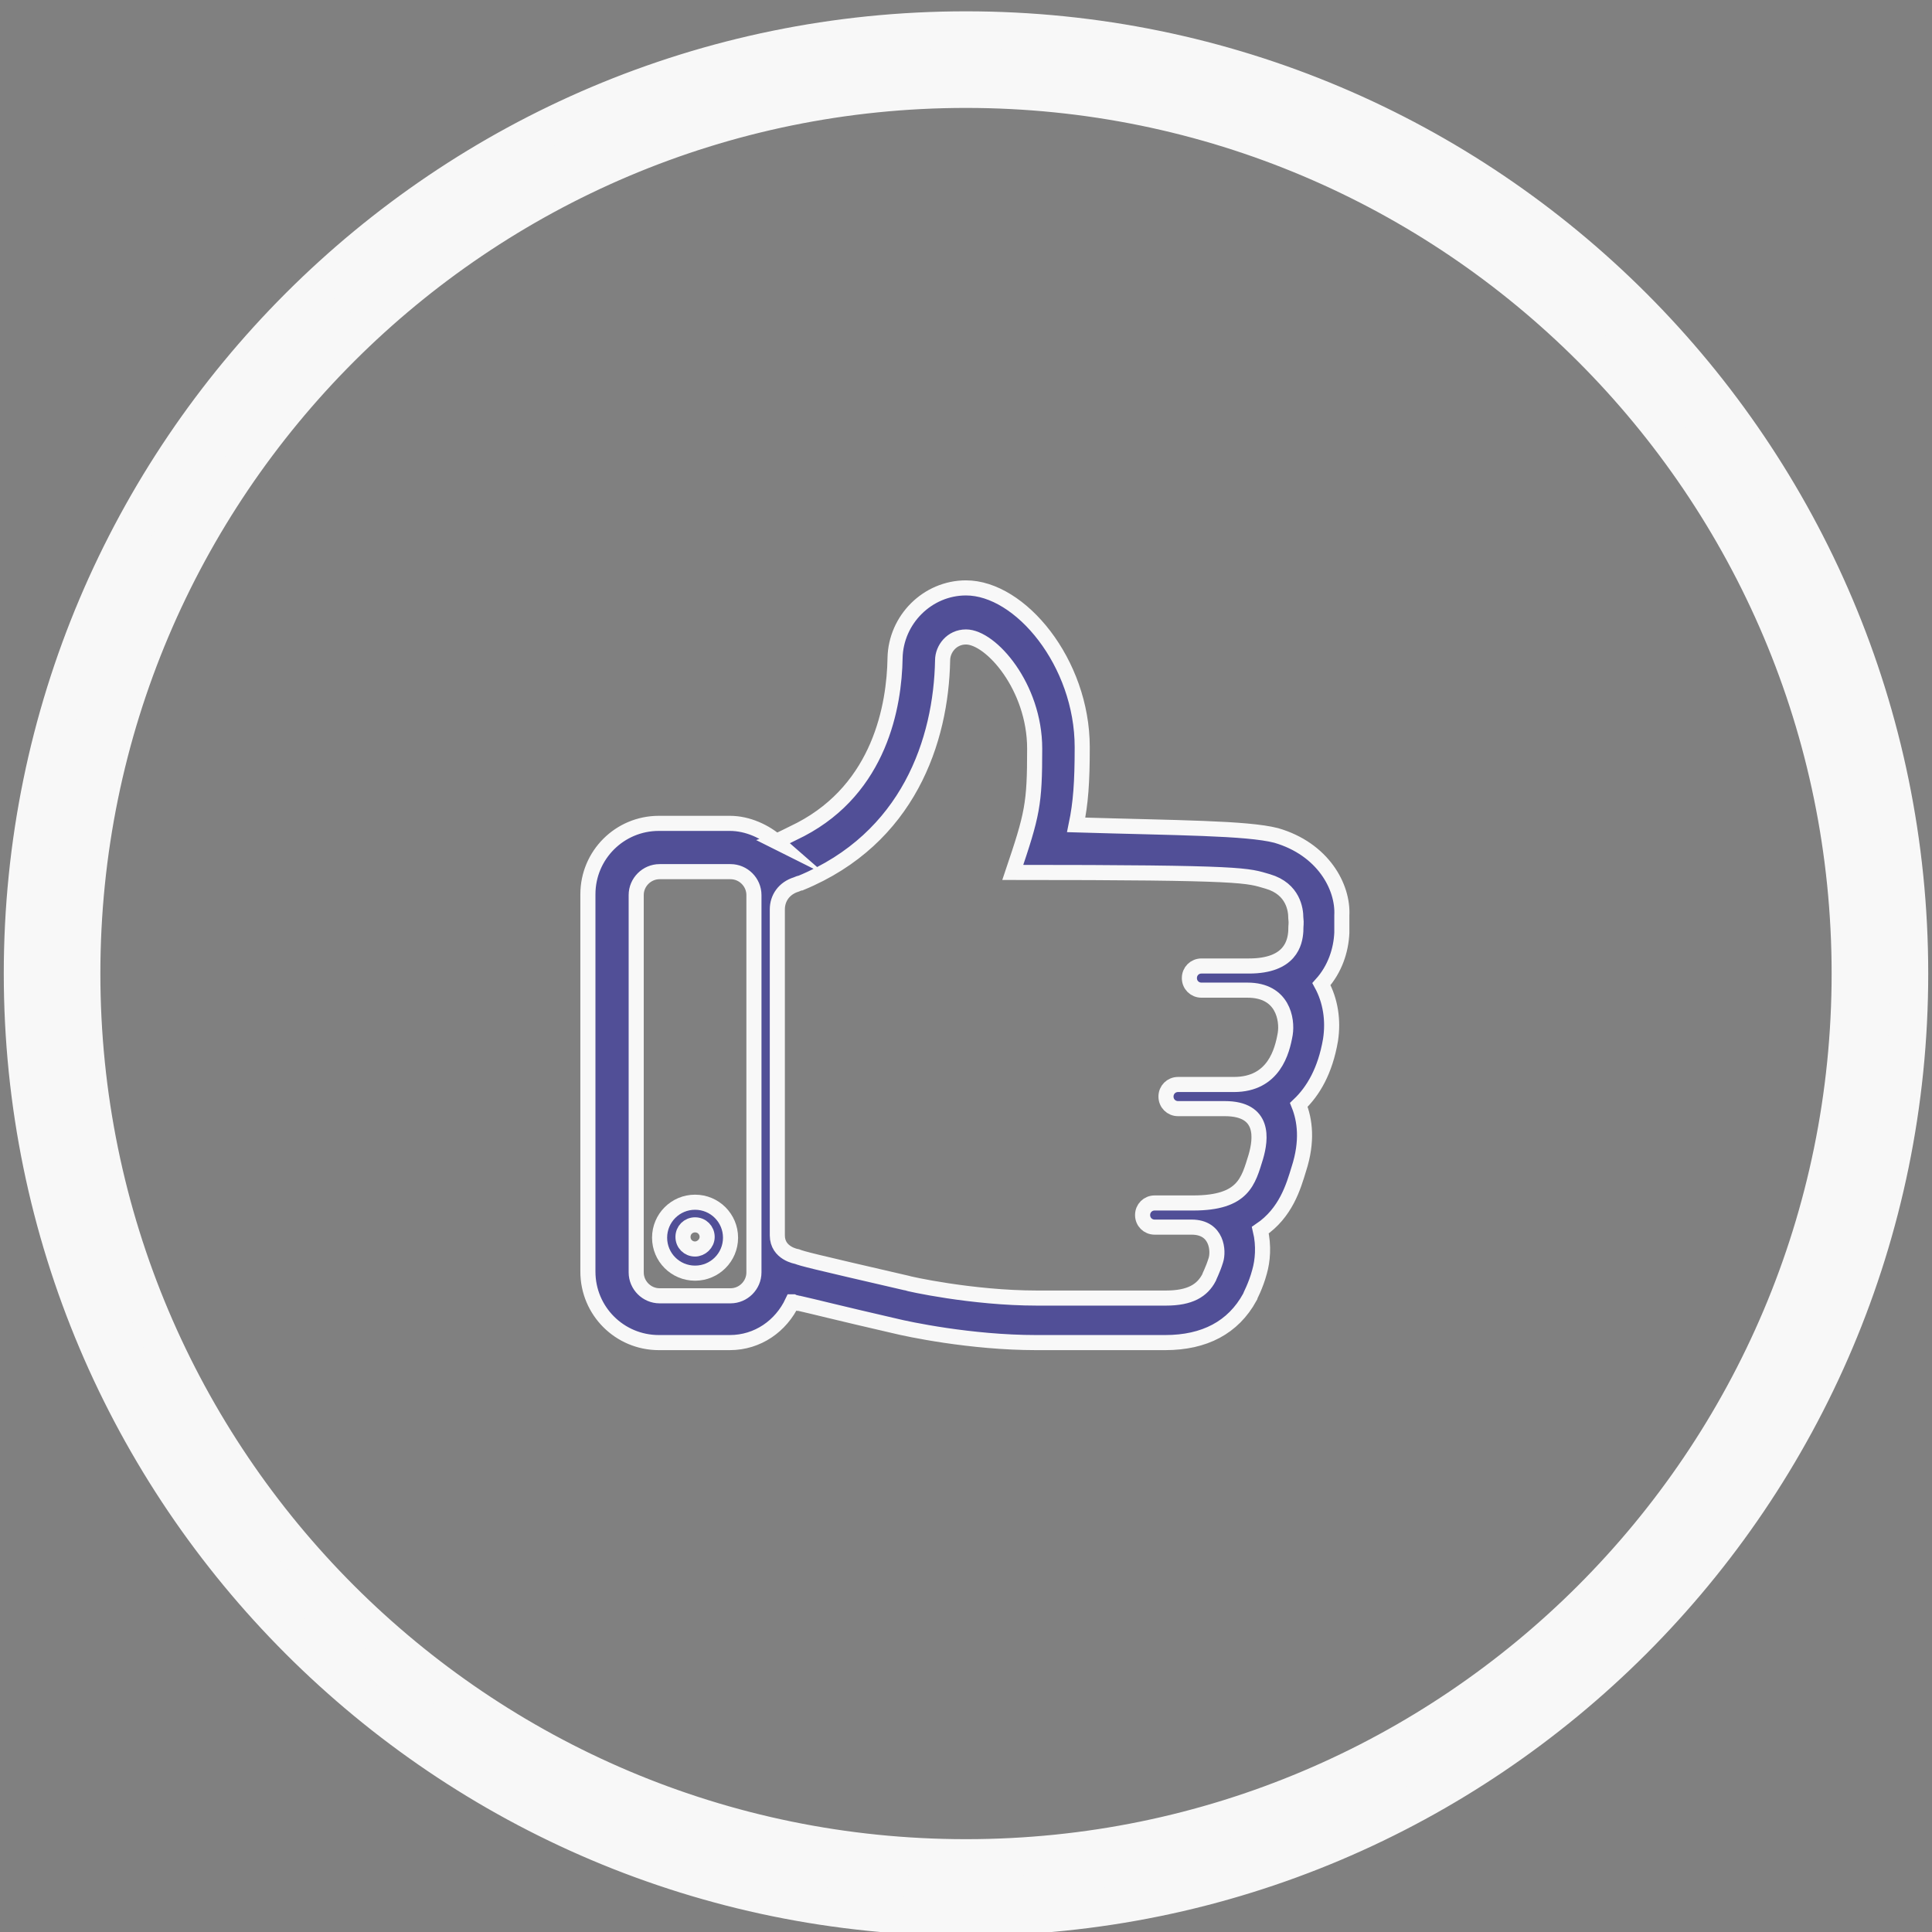 <?xml version="1.0" encoding="utf-8"?>
<!-- Generator: Adobe Illustrator 21.1.0, SVG Export Plug-In . SVG Version: 6.00 Build 0)  -->
<svg version="1.1" id="Layer_1" xmlns="http://www.w3.org/2000/svg" xmlns:xlink="http://www.w3.org/1999/xlink" x="0px" y="0px"
	 viewBox="0 0 256 256" style="enable-background:new 0 0 256 256;" xml:space="preserve">
<rect x="0" y="0" width="256" height="256" fill="#808080" stroke="none"/>
<style type="text/css">
	.st0{fill:#514F97;stroke:#F8F8F8;stroke-width:2;stroke-miterlimit:10;}
	.st1{fill:#F8F8F8;stroke:#F8F8F8;stroke-width:5;stroke-miterlimit:10;}
</style>
<g id="like">
	<path class="st0" d="M169.1,110.7c-3.9-1-13.1-1-26.5-1.4c0.6-2.9,0.8-5.6,0.8-10.3c0-11.2-8.2-21.1-15.4-21.1
		c-5.1,0-9.3,4.2-9.4,9.3c-0.1,6.3-2,17.2-12.5,22.7c-0.8,0.4-3,1.5-3.3,1.6l0.2,0.1c-1.6-1.4-3.9-2.5-6.3-2.5h-9.4
		c-5.2,0-9.4,4.2-9.4,9.4v50c0,5.2,4.2,9.4,9.4,9.4h9.4c3.7,0,6.8-2.2,8.3-5.4c0,0,0.1,0,0.1,0c0.2,0.1,0.4,0.1,0.7,0.2
		c0.1,0,0.1,0,0.1,0c1.8,0.4,5.3,1.3,12.7,3c1.6,0.4,10,2.2,18.7,2.2h17.1c5.2,0,9-2,11.2-6c0-0.1,0.8-1.5,1.3-3.4
		c0.4-1.4,0.6-3.4,0.1-5.5c3.4-2.3,4.4-5.8,5.1-8.1c1.2-3.7,0.8-6.5,0-8.5c1.9-1.8,3.5-4.5,4.2-8.6c0.4-2.6,0-5.2-1.2-7.4
		c1.8-2,2.6-4.5,2.7-6.8l0-0.7c0-0.4,0-0.7,0-1.6C178,117.5,175.3,112.5,169.1,110.7z M99.9,168.6c0,1.7-1.4,3.1-3.1,3.1h-9.4
		c-1.7,0-3.1-1.4-3.1-3.1v-50c0-1.7,1.4-3.1,3.1-3.1h9.4c1.7,0,3.1,1.4,3.1,3.1V168.6z M171.7,123.4c-0.1,1.5-0.7,4.6-6.2,4.6
		c-4.7,0-6.3,0-6.3,0c-0.9,0-1.6,0.7-1.6,1.6s0.7,1.6,1.6,1.6c0,0,1.4,0,6.1,0s5.3,3.9,5,5.8c-0.4,2.3-1.5,6.7-6.8,6.7
		c-5.3,0-7.4,0-7.4,0c-0.9,0-1.6,0.7-1.6,1.6c0,0.9,0.7,1.6,1.6,1.6c0,0,3.7,0,6.2,0c5.3,0,4.8,4,4.1,6.4c-1,3.2-1.6,6.1-8.3,6.1
		c-2.2,0-5.1,0-5.1,0c-0.9,0-1.6,0.7-1.6,1.6c0,0.9,0.7,1.6,1.6,1.6c0,0,2.2,0,4.9,0c3.4,0,3.6,3.2,3.2,4.4
		c-0.4,1.3-0.9,2.2-0.9,2.3c-0.9,1.7-2.5,2.7-5.7,2.7h-17.1c-8.6,0-17.1-1.9-17.3-2c-13-3-13.7-3.2-14.5-3.5c0,0-2.6-0.4-2.6-2.8
		l0-43.2c0-1.5,0.9-2.8,2.5-3.3c0.2-0.1,0.5-0.2,0.6-0.2c14.3-5.9,18.6-18.9,18.8-29.5c0-1.5,1.2-3.1,3.1-3.1
		c3.3,0,9.1,6.6,9.1,14.8c0,7.4-0.3,8.7-2.9,16.4c31.3,0,31,0.4,33.8,1.2c3.4,1,3.7,3.8,3.7,4.8
		C171.8,122.5,171.7,122.4,171.7,123.4z"/>
	<path class="st0" d="M92.1,159.3c-2.6,0-4.7,2.1-4.7,4.7s2.1,4.7,4.7,4.7s4.7-2.1,4.7-4.7S94.7,159.3,92.1,159.3z M92.1,165.5
		c-0.9,0-1.6-0.7-1.6-1.6s0.7-1.6,1.6-1.6s1.6,0.7,1.6,1.6S92.9,165.5,92.1,165.5z"/>
</g>
<path class="st1" d="M128,254C59,254,3,198,3,129S59,4,128,4s125,56,125,125S197,254,128,254z M128,11.8
	C63.3,11.8,10.8,64.3,10.8,129S63.3,246.2,128,246.2S245.2,193.7,245.2,129S192.7,11.8,128,11.8z"/>
</svg>
